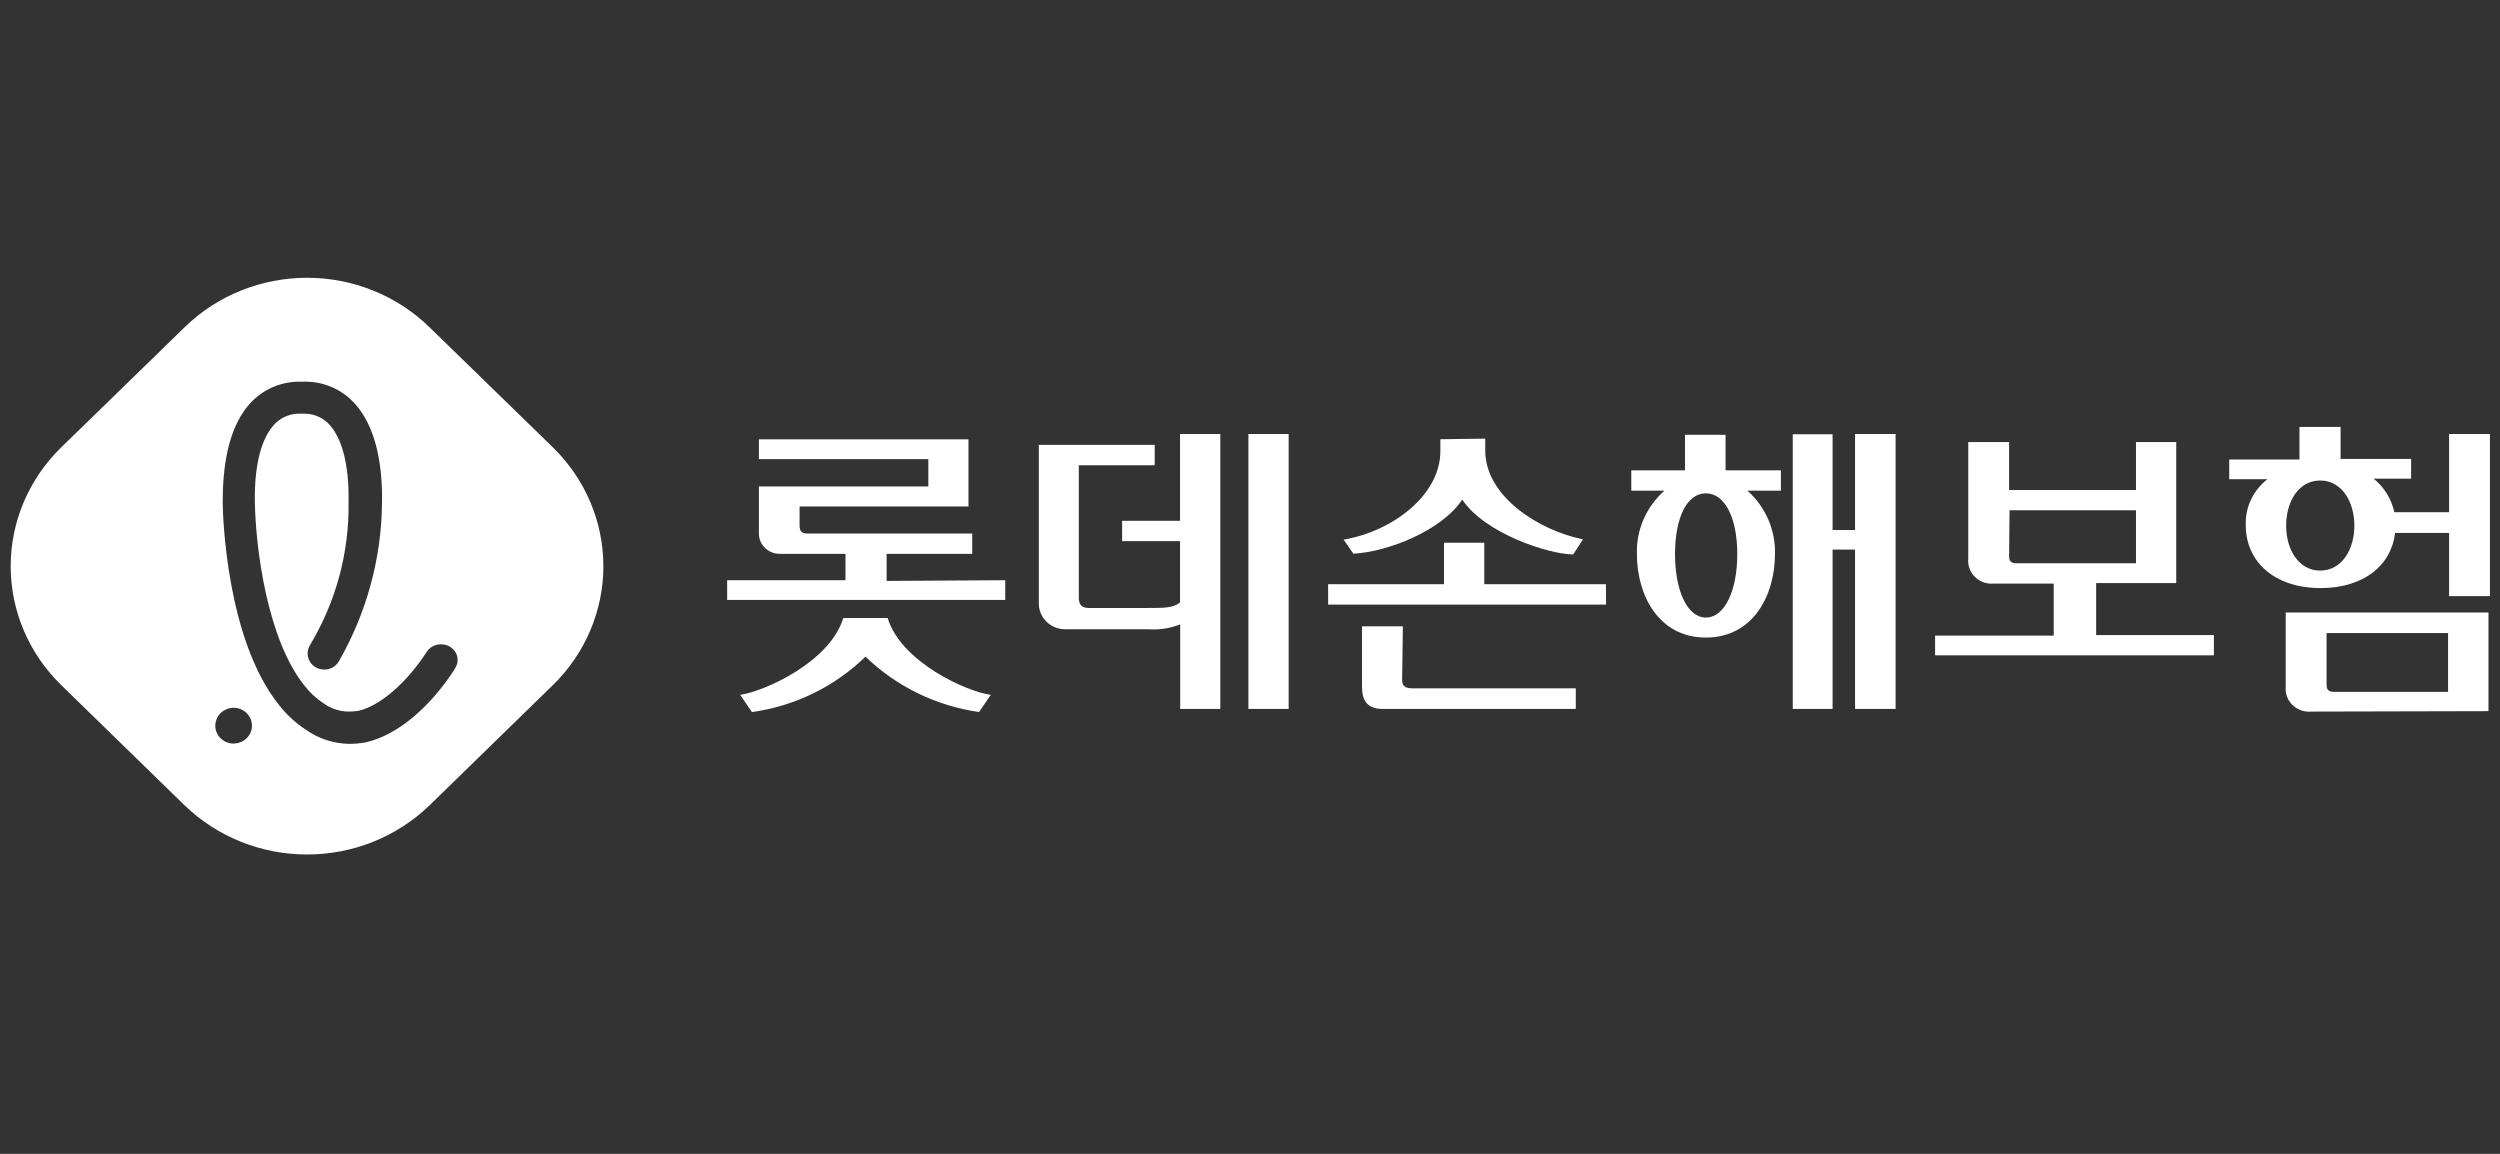 <svg width="117" height="54" viewBox="0 0 117 54" fill="none" xmlns="http://www.w3.org/2000/svg">
<rect x="0" y="0" width="117" height="54" fill="#333333" stroke="none"/>
<g clip-path="url(#clip0_7525_22006)">
<path d="M47.045 27.154V28.078H34.031V27.154H39.569V25.92H36.505C36.376 25.922 36.248 25.899 36.128 25.852C36.008 25.805 35.898 25.735 35.806 25.647C35.714 25.558 35.641 25.453 35.591 25.337C35.541 25.221 35.516 25.096 35.516 24.97V22.766H43.446V21.486H35.516V20.562H45.324V23.703H37.42V24.581C37.42 24.871 37.529 24.97 37.793 24.97H45.5V25.92H41.494V27.187L47.045 27.154ZM46.367 32.519L45.818 33.324C43.807 33.035 41.945 32.127 40.504 30.73C39.069 32.133 37.204 33.044 35.19 33.324L34.641 32.519C35.753 32.36 38.83 31.001 39.467 28.922H41.541C42.178 31.001 45.256 32.373 46.367 32.519Z" fill="white"/>
<path d="M53.748 28.453C54.487 28.453 54.901 28.453 55.226 28.195V25.325H52.515V24.375H55.226V20.311H57.11V33.177H55.233V29.218C54.766 29.407 54.26 29.486 53.755 29.449H49.892C49.724 29.454 49.558 29.427 49.402 29.368C49.246 29.308 49.105 29.219 48.986 29.105C48.866 28.991 48.772 28.854 48.709 28.703C48.646 28.553 48.614 28.391 48.617 28.228V20.819H54.04V21.775H50.488V27.971C50.488 28.261 50.59 28.453 50.949 28.453H53.748ZM58.425 20.311H60.309V33.177H58.425V20.311Z" fill="white"/>
<path d="M75.163 28.295H62.156V27.339H67.579V25.399H69.463V27.339H75.157L75.163 28.295ZM69.51 20.529V21.09C69.51 23.254 72.059 24.838 74.086 25.24L73.625 25.946C72.486 25.946 69.483 24.963 68.433 23.38C67.47 24.838 64.949 25.828 63.336 25.913L62.882 25.254C65.186 24.864 67.409 23.162 67.409 21.116V20.556L69.51 20.529ZM65.62 31.746C65.62 31.984 65.62 32.215 66.108 32.215H73.747V33.178H64.718C63.742 33.178 63.742 32.479 63.742 31.99V29.312H65.654L65.62 31.746Z" fill="white"/>
<path d="M77.896 22.963H76.344V22.013H78.858V20.35H80.756V22.013H83.346V22.963H81.78C82.2 23.34 82.533 23.799 82.755 24.312C82.977 24.824 83.084 25.377 83.068 25.932C83.068 27.859 82.044 29.838 79.835 29.838C77.625 29.838 76.608 27.859 76.608 25.932C76.589 25.376 76.694 24.823 76.916 24.31C77.139 23.797 77.473 23.338 77.896 22.963ZM79.835 28.901C80.722 28.901 81.305 27.628 81.305 25.932C81.305 24.236 80.722 23.088 79.835 23.088C78.947 23.088 78.391 24.23 78.391 25.932C78.391 27.635 78.96 28.901 79.835 28.901ZM83.901 20.324H85.765V24.804H86.816V20.311H88.714V33.177H86.816V25.721H85.765V33.177H83.901V20.324Z" fill="white"/>
<path d="M94.026 20.688V22.931H99.964V20.688H101.848V27.286H98.1V29.721H103.61V30.671H90.562V29.747H96.114V27.312H93.314C93.153 27.328 92.99 27.308 92.837 27.255C92.684 27.201 92.546 27.116 92.431 27.004C92.316 26.892 92.228 26.757 92.174 26.609C92.119 26.46 92.099 26.301 92.115 26.144V20.688H94.026ZM94.026 26.032C94.026 26.25 94.114 26.362 94.365 26.362H99.964V23.881H94.046L94.026 26.032Z" fill="white"/>
<path d="M106.104 22.428H104.328V21.505H107.615V19.98H109.54V21.478H112.841V22.402H111.086C111.583 22.803 111.925 23.357 112.055 23.972H114.617V20.31H116.529V27.898H114.617V24.942H112.089C111.913 26.473 110.605 27.522 108.605 27.522C106.45 27.522 105.101 26.295 105.101 24.573C105.087 24.158 105.173 23.746 105.354 23.37C105.534 22.994 105.802 22.665 106.138 22.409L106.104 22.428ZM108.171 33.302C108.01 33.318 107.847 33.298 107.694 33.245C107.541 33.191 107.403 33.106 107.288 32.994C107.173 32.883 107.085 32.748 107.031 32.599C106.976 32.45 106.956 32.292 106.972 32.134V28.664H116.461V33.282L108.171 33.302ZM108.585 26.704C109.595 26.704 110.184 25.721 110.184 24.599C110.184 23.477 109.595 22.488 108.585 22.488C107.575 22.488 106.992 23.471 106.992 24.599C106.992 25.727 107.582 26.704 108.585 26.704ZM108.883 32.049C108.883 32.26 108.971 32.379 109.229 32.379H114.57V29.627H108.883V32.049Z" fill="white"/>
<path d="M25.883 20.944L20.081 15.296C18.564 13.825 16.511 13 14.37 13C12.23 13 10.177 13.825 8.66 15.296L2.858 20.944C1.348 22.419 0.5 24.417 0.5 26.5C0.5 28.582 1.348 30.58 2.858 32.055L8.66 37.71C10.182 39.171 12.233 39.99 14.37 39.99C16.508 39.99 18.559 39.171 20.081 37.71L25.883 32.055C27.391 30.579 28.238 28.582 28.238 26.5C28.238 24.418 27.391 22.42 25.883 20.944ZM10.971 34.8H10.93C10.709 34.799 10.497 34.714 10.338 34.564C10.179 34.414 10.085 34.211 10.076 33.995C10.069 33.775 10.149 33.559 10.3 33.395C10.456 33.234 10.67 33.137 10.896 33.124C11.01 33.12 11.122 33.137 11.229 33.175C11.335 33.213 11.432 33.271 11.515 33.346C11.598 33.421 11.666 33.511 11.713 33.611C11.76 33.711 11.787 33.819 11.791 33.929C11.796 34.039 11.778 34.148 11.739 34.251C11.7 34.354 11.64 34.449 11.563 34.529C11.486 34.609 11.393 34.674 11.291 34.72C11.188 34.765 11.077 34.79 10.964 34.794L10.971 34.8ZM21.28 31.316C20.101 33.137 18.569 34.417 17.119 34.741C16.866 34.788 16.61 34.812 16.353 34.813C15.621 34.803 14.911 34.572 14.319 34.154C13.833 33.836 13.405 33.441 13.052 32.986C10.598 29.918 10.429 24.17 10.422 23.524C10.422 21.993 10.619 19.921 11.845 18.733C12.138 18.45 12.486 18.226 12.869 18.077C13.252 17.927 13.663 17.854 14.075 17.863H14.218C14.632 17.853 15.043 17.926 15.428 18.076C15.812 18.225 16.161 18.449 16.454 18.733C17.681 19.921 17.905 21.993 17.878 23.524C17.856 26.134 17.156 28.696 15.845 30.973C15.774 31.086 15.674 31.179 15.555 31.242C15.436 31.306 15.302 31.338 15.167 31.336C15.028 31.335 14.893 31.299 14.774 31.23C14.599 31.128 14.473 30.962 14.422 30.77C14.371 30.577 14.4 30.373 14.502 30.201C15.724 28.169 16.35 25.851 16.312 23.497C16.346 21.749 16 20.436 15.343 19.796C15.191 19.651 15.011 19.538 14.813 19.463C14.615 19.388 14.403 19.353 14.191 19.36H14.055C13.843 19.353 13.631 19.388 13.433 19.463C13.235 19.538 13.055 19.651 12.903 19.796C12.225 20.456 11.9 21.775 11.927 23.497C11.967 25.655 12.496 29.884 14.238 32.075C14.488 32.402 14.793 32.685 15.14 32.913C15.482 33.163 15.898 33.3 16.326 33.302C16.483 33.302 16.639 33.288 16.793 33.263C17.797 33.025 19.044 31.943 19.972 30.505C20.044 30.394 20.145 30.303 20.264 30.242C20.382 30.181 20.516 30.151 20.65 30.155C20.796 30.155 20.939 30.194 21.064 30.267C21.233 30.377 21.354 30.544 21.402 30.736C21.422 30.835 21.421 30.937 21.399 31.035C21.377 31.134 21.334 31.227 21.274 31.31L21.28 31.316Z" fill="white"/>
</g>
<defs>
<clipPath id="clip0_7525_22006">
<rect width="116" height="54" fill="white" transform="translate(0.5)"/>
</clipPath>
</defs>
</svg>

